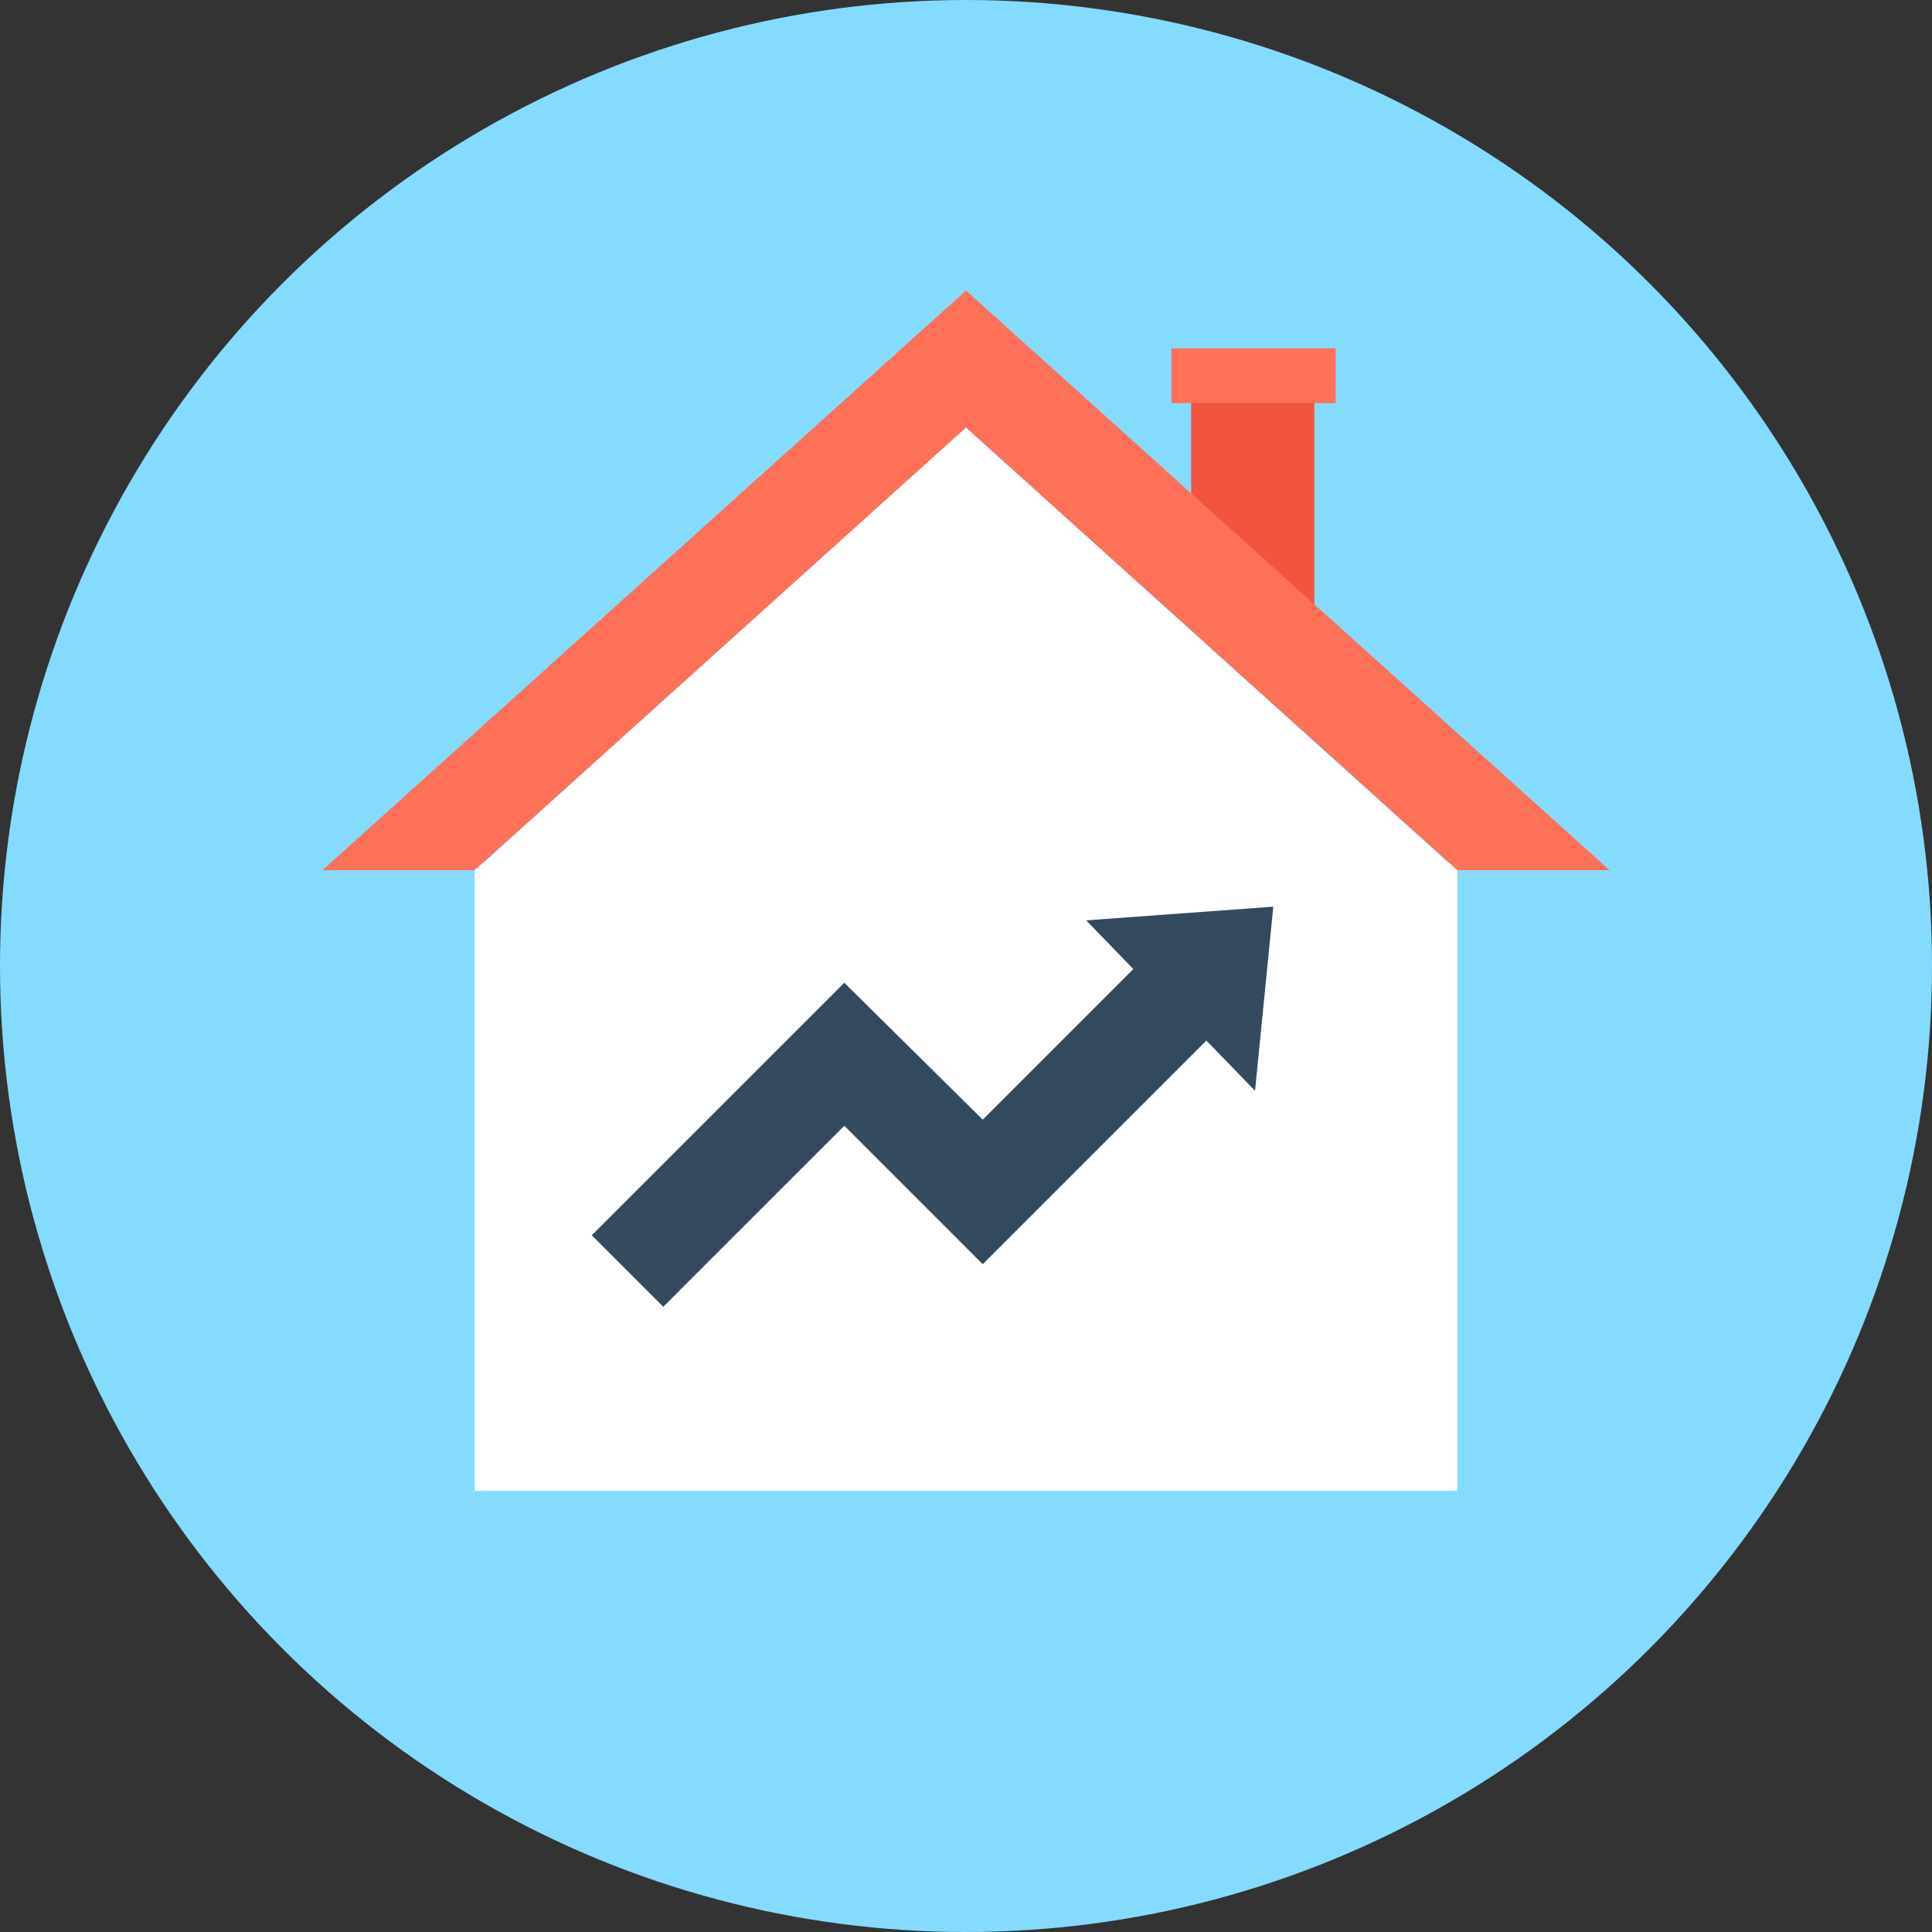 <?xml version="1.0" encoding="iso-8859-1"?>
<!-- Uploaded to: SVG Repo, www.svgrepo.com, Generator: SVG Repo Mixer Tools -->
<svg version="1.1" id="Layer_1" xmlns="http://www.w3.org/2000/svg" xmlns:xlink="http://www.w3.org/1999/xlink" 
	 viewBox="0 0 508 508" xml:space="preserve">
<rect x="0" y="0" width="508" height="508" fill="#333333" stroke="none"/>
<circle style="fill:#84DBFF;" cx="254" cy="254" r="254"/>
<rect x="313.2" y="105.2" style="fill:#F1543F;" width="32.4" height="58"/>
<rect x="308" y="91.6" style="fill:#FF7058;" width="43.2" height="14.4"/>
<polygon style="fill:#FFFFFF;" points="380.8,226.8 254,112.4 127.2,226.8 124.8,226.8 124.8,228.8 124.8,228.8 124.8,228.8 
	124.8,392 383.2,392 383.2,226.8 "/>
<polygon style="fill:#FF7058;" points="383.2,228.8 423.2,228.8 254,76.4 84.8,228.8 124.8,228.8 254,112.4 "/>
<polygon style="fill:#334A5E;" points="334.8,238.4 285.6,242 298,254.8 258.4,294.4 222,258.4 155.6,324.8 174.4,343.6 222,296 
	258.4,332.4 317.2,273.6 330,286.8 "/>
</svg>